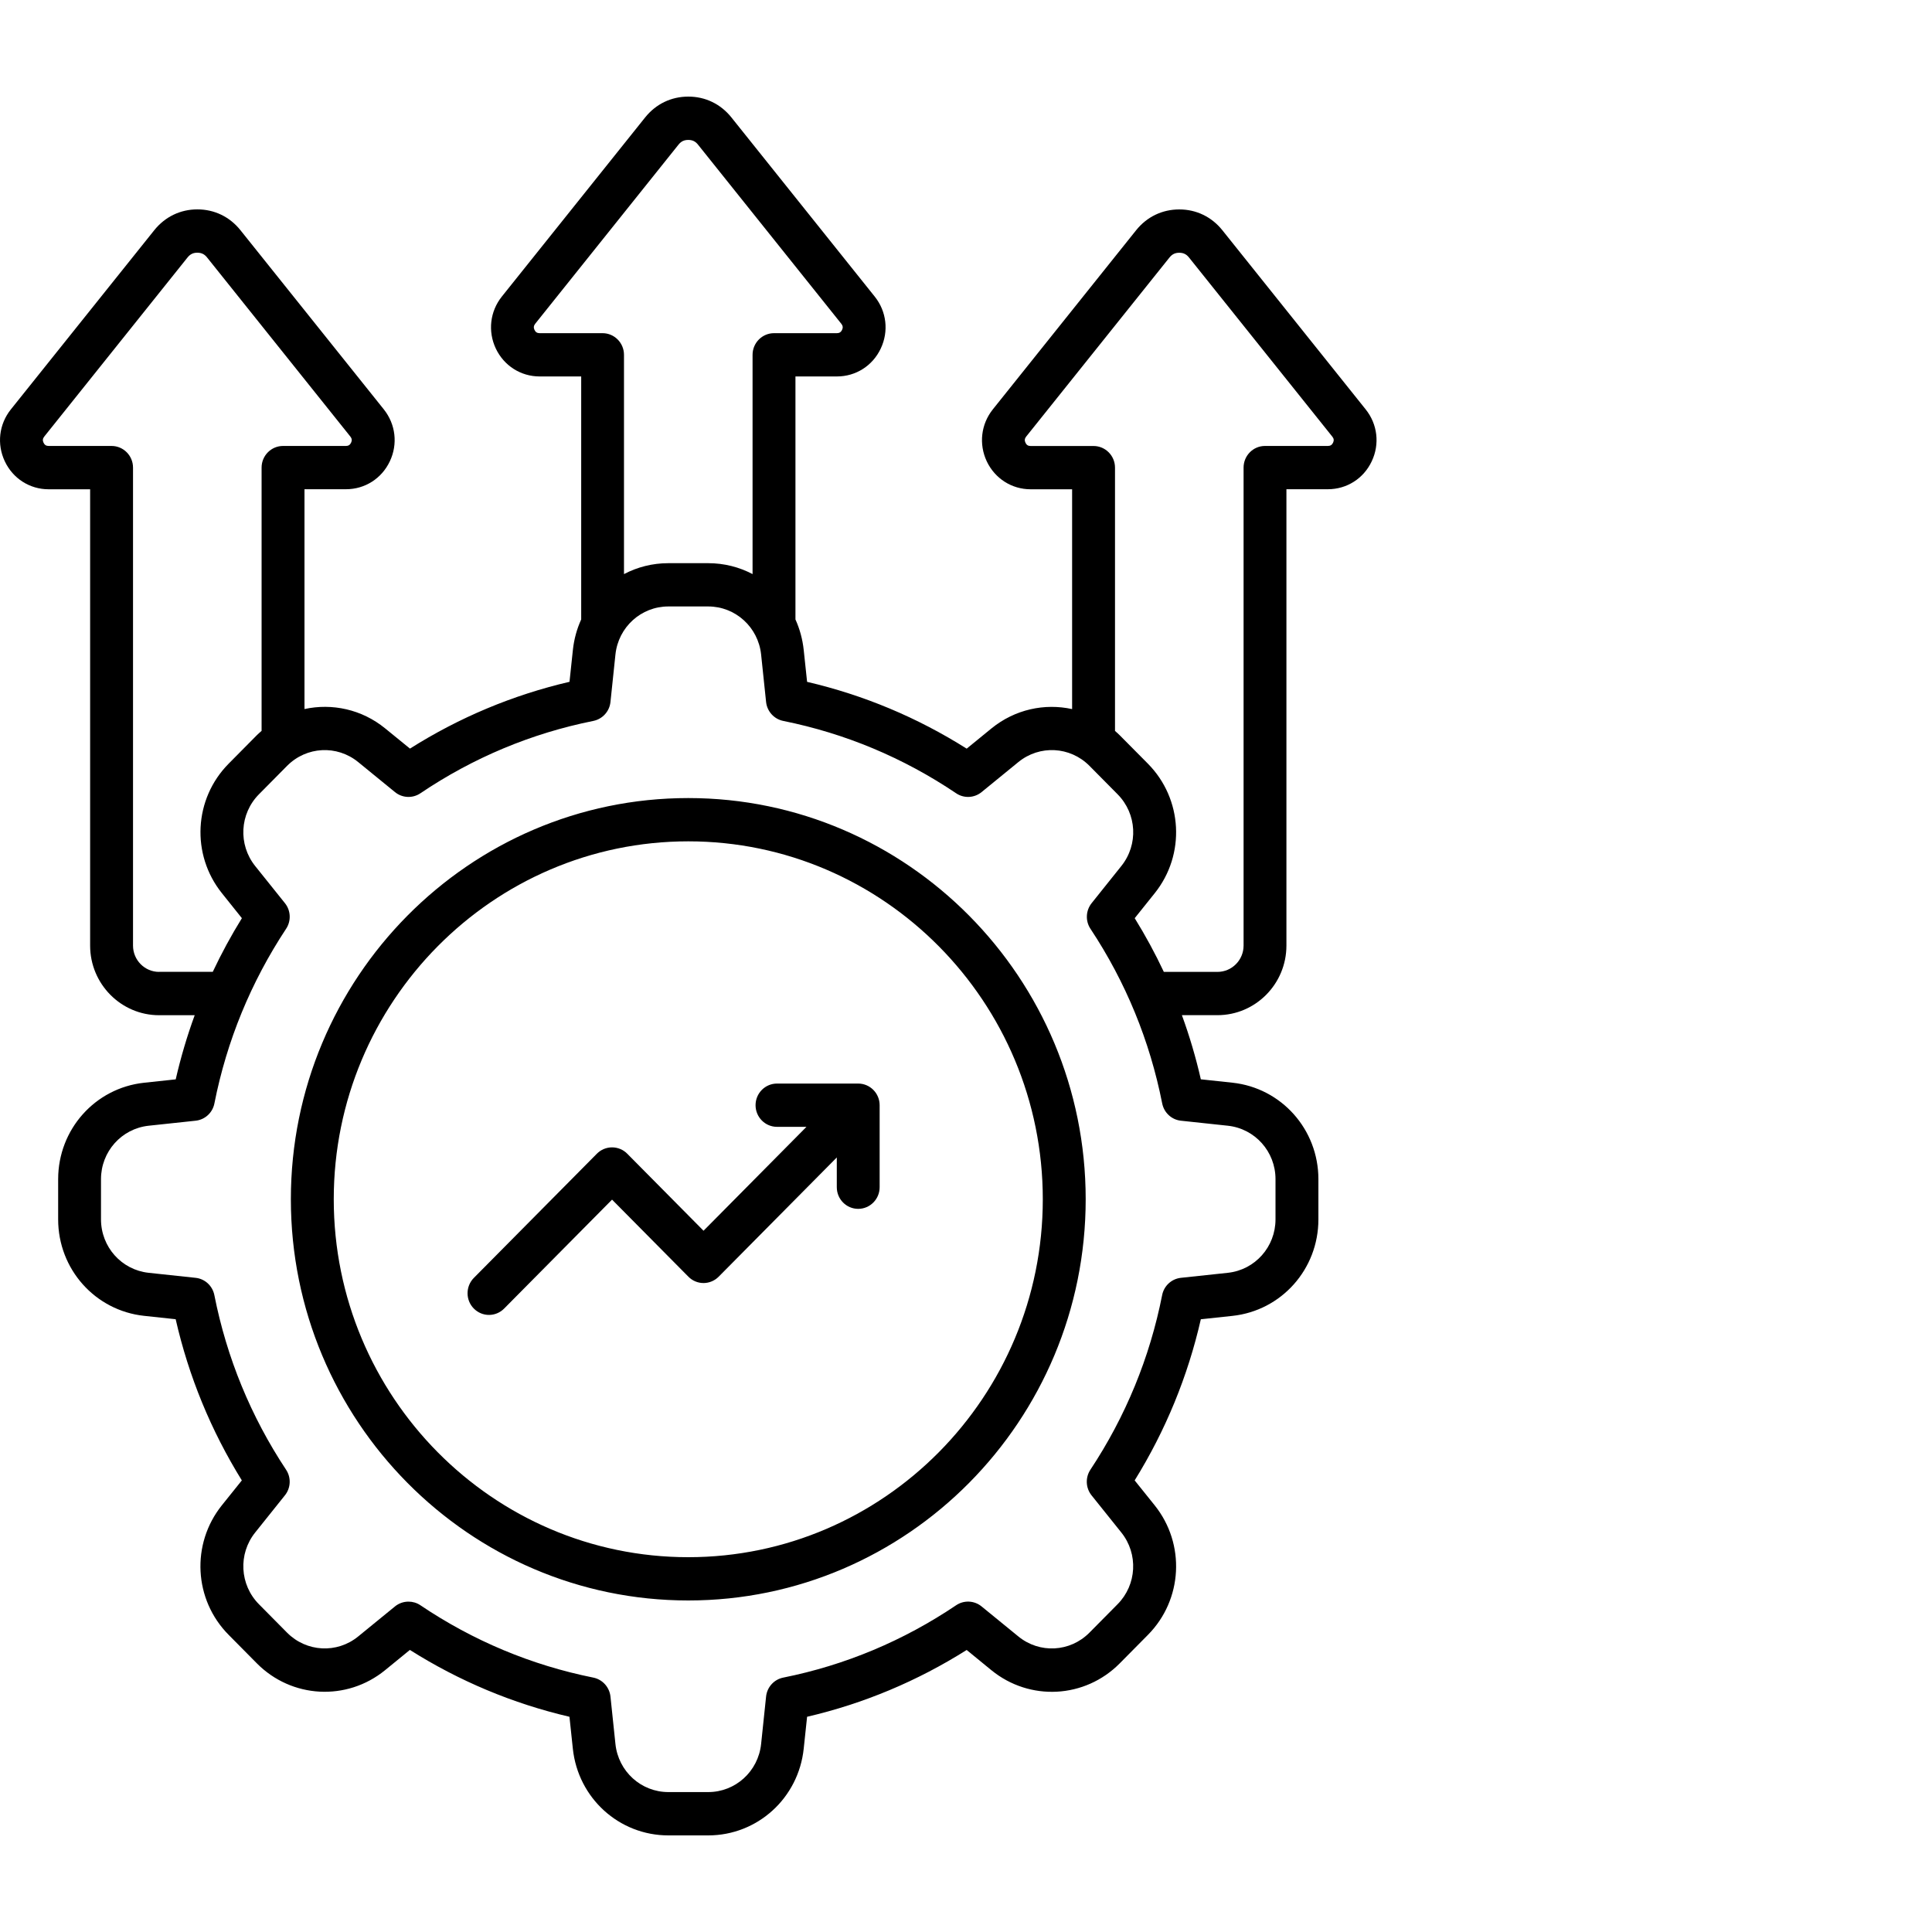 <svg width="40" height="40" viewBox="0 0 40 40" fill="none" xmlns="http://www.w3.org/2000/svg">
<path d="M28.275 8.476L25.307 4.766C25.085 4.489 24.768 4.336 24.416 4.336C24.063 4.336 23.746 4.488 23.523 4.766L20.555 8.476C20.31 8.783 20.262 9.195 20.43 9.552C20.599 9.908 20.947 10.13 21.338 10.13H22.197V14.681C21.627 14.556 21.012 14.686 20.526 15.082L20.014 15.5C18.991 14.854 17.882 14.39 16.71 14.117L16.64 13.457C16.616 13.232 16.557 13.02 16.469 12.825V7.794H17.328C17.719 7.794 18.067 7.573 18.235 7.216C18.404 6.86 18.356 6.447 18.11 6.14L15.142 2.43C14.92 2.153 14.604 2 14.251 2C13.898 2 13.581 2.152 13.358 2.43L10.39 6.14C10.145 6.447 10.097 6.859 10.265 7.216C10.434 7.572 10.782 7.794 11.173 7.794H12.033V12.825C11.944 13.02 11.885 13.232 11.861 13.456L11.791 14.116C10.619 14.389 9.51 14.853 8.488 15.499L7.975 15.081C7.49 14.685 6.875 14.556 6.304 14.68V10.129H7.163C7.555 10.129 7.902 9.908 8.071 9.551C8.24 9.195 8.192 8.783 7.946 8.475L4.978 4.766C4.756 4.488 4.439 4.335 4.086 4.335C3.734 4.335 3.417 4.488 3.194 4.766L0.225 8.476C-0.021 8.783 -0.069 9.196 0.1 9.552C0.268 9.908 0.616 10.13 1.007 10.13H1.866V19.578C1.866 20.372 2.507 21.019 3.294 21.019H4.031C3.873 21.451 3.742 21.894 3.638 22.347L2.983 22.417C1.969 22.526 1.204 23.384 1.204 24.414V25.246C1.204 26.276 1.969 27.134 2.983 27.243L3.637 27.313C3.907 28.497 4.367 29.617 5.007 30.65L4.593 31.166C3.952 31.967 4.012 33.12 4.734 33.848L5.317 34.437C6.038 35.165 7.18 35.226 7.973 34.579L8.486 34.16C9.509 34.806 10.617 35.27 11.79 35.544L11.86 36.204C11.968 37.228 12.818 38 13.838 38H14.662C15.682 38 16.532 37.228 16.64 36.204L16.71 35.544C17.882 35.271 18.991 34.806 20.014 34.161L20.526 34.58C21.32 35.227 22.462 35.166 23.183 34.438L23.766 33.849C24.487 33.121 24.548 31.968 23.907 31.167L23.492 30.65C24.132 29.617 24.592 28.497 24.862 27.314L25.516 27.244C26.531 27.135 27.296 26.277 27.296 25.247V24.413C27.296 23.384 26.531 22.525 25.516 22.416L24.862 22.346C24.759 21.894 24.628 21.451 24.47 21.018H25.206C25.993 21.018 26.634 20.372 26.634 19.577V10.129H27.492C27.884 10.129 28.232 9.908 28.4 9.551C28.569 9.195 28.521 8.783 28.275 8.476ZM11.172 6.898C11.121 6.898 11.087 6.876 11.066 6.83C11.044 6.784 11.049 6.743 11.081 6.703L14.049 2.993C14.102 2.927 14.164 2.897 14.25 2.897C14.336 2.897 14.398 2.927 14.451 2.994L17.419 6.704C17.451 6.744 17.456 6.784 17.434 6.83C17.412 6.876 17.378 6.898 17.328 6.898H16.025C15.78 6.898 15.581 7.099 15.581 7.346V11.886C15.306 11.741 14.993 11.66 14.662 11.66H13.838C13.507 11.66 13.195 11.741 12.919 11.886V7.346C12.919 7.099 12.72 6.898 12.475 6.898H11.172ZM3.294 20.122C2.997 20.122 2.754 19.878 2.754 19.577V9.681C2.754 9.434 2.555 9.233 2.31 9.233H1.007C0.956 9.233 0.922 9.211 0.901 9.165C0.879 9.119 0.884 9.079 0.916 9.039L3.884 5.329C3.938 5.262 4 5.232 4.085 5.232C4.17 5.232 4.233 5.262 4.286 5.329L7.254 9.039C7.286 9.079 7.291 9.119 7.269 9.165C7.247 9.211 7.213 9.233 7.163 9.233H5.86C5.615 9.233 5.416 9.434 5.416 9.681V15.132C5.383 15.161 5.349 15.19 5.317 15.222L4.734 15.811C4.013 16.539 3.953 17.692 4.594 18.492L5.008 19.01C4.785 19.37 4.584 19.741 4.405 20.121H3.294V20.122ZM25.422 23.307C25.984 23.368 26.408 23.843 26.408 24.413V25.245C26.408 25.815 25.985 26.291 25.422 26.352L24.449 26.456C24.256 26.477 24.098 26.622 24.061 26.814C23.805 28.11 23.305 29.326 22.576 30.428C22.468 30.591 22.477 30.806 22.599 30.959L23.216 31.729C23.571 32.172 23.537 32.811 23.138 33.214L22.555 33.803C22.155 34.206 21.523 34.24 21.084 33.881L20.322 33.259C20.171 33.136 19.957 33.126 19.796 33.235C18.703 33.971 17.499 34.476 16.216 34.733C16.025 34.771 15.881 34.931 15.861 35.125L15.758 36.108C15.698 36.675 15.227 37.103 14.662 37.103H13.838C13.273 37.103 12.802 36.675 12.742 36.108L12.639 35.125C12.618 34.931 12.474 34.771 12.284 34.733C11.001 34.475 9.796 33.971 8.704 33.235C8.629 33.184 8.543 33.16 8.457 33.16C8.358 33.16 8.259 33.193 8.178 33.259L7.416 33.881C6.976 34.24 6.344 34.205 5.944 33.803L5.361 33.214C4.962 32.811 4.928 32.172 5.283 31.729L5.899 30.959C6.021 30.807 6.031 30.592 5.923 30.429C5.193 29.327 4.694 28.11 4.438 26.814C4.4 26.622 4.243 26.476 4.049 26.456L3.077 26.352C2.515 26.291 2.091 25.816 2.091 25.245V24.413C2.091 23.844 2.514 23.368 3.077 23.307L4.051 23.203C4.244 23.182 4.402 23.037 4.439 22.845C4.695 21.549 5.195 20.333 5.923 19.23C6.031 19.068 6.022 18.852 5.9 18.7L5.283 17.93C4.928 17.486 4.962 16.848 5.361 16.445L5.944 15.856C6.344 15.453 6.976 15.419 7.416 15.778L8.178 16.4C8.329 16.523 8.542 16.533 8.704 16.424C9.796 15.687 11.001 15.183 12.284 14.926C12.475 14.887 12.619 14.728 12.639 14.534L12.742 13.551C12.802 12.984 13.273 12.556 13.838 12.556H14.662C15.226 12.556 15.698 12.984 15.758 13.551L15.861 14.534C15.882 14.728 16.025 14.887 16.216 14.926C17.499 15.184 18.703 15.688 19.796 16.424C19.957 16.533 20.171 16.523 20.322 16.4L21.084 15.778C21.524 15.419 22.156 15.453 22.556 15.856L23.139 16.445C23.538 16.848 23.572 17.486 23.216 17.93L22.601 18.699C22.479 18.852 22.469 19.067 22.577 19.23C23.307 20.332 23.806 21.549 24.062 22.845C24.1 23.037 24.257 23.183 24.45 23.203L25.422 23.307ZM27.6 9.165C27.578 9.211 27.544 9.233 27.493 9.233H26.19C25.945 9.233 25.747 9.434 25.747 9.681V19.577C25.747 19.877 25.505 20.122 25.206 20.122H24.096C23.917 19.741 23.716 19.371 23.493 19.01L23.907 18.493C24.548 17.693 24.487 16.54 23.766 15.811L23.183 15.223C23.151 15.191 23.118 15.162 23.085 15.133V9.682C23.085 9.435 22.886 9.234 22.641 9.234H21.337C21.286 9.234 21.252 9.212 21.231 9.166C21.209 9.12 21.214 9.079 21.245 9.04L24.214 5.33C24.268 5.263 24.33 5.233 24.415 5.233C24.5 5.233 24.563 5.263 24.616 5.33L27.584 9.04C27.617 9.079 27.621 9.119 27.6 9.165ZM14.25 16.523C9.713 16.523 6.022 20.249 6.022 24.829C6.022 29.41 9.713 33.136 14.25 33.136C18.787 33.136 22.478 29.41 22.478 24.829C22.478 20.249 18.787 16.523 14.25 16.523ZM14.25 32.24C10.202 32.24 6.91 28.915 6.91 24.829C6.91 20.744 10.202 17.419 14.25 17.419C18.297 17.419 21.59 20.744 21.59 24.829C21.59 28.915 18.297 32.24 14.25 32.24ZM18.212 22.882V24.58C18.212 24.827 18.013 25.028 17.768 25.028C17.523 25.028 17.325 24.827 17.325 24.58V23.964L14.88 26.432C14.797 26.516 14.683 26.564 14.566 26.564C14.448 26.564 14.335 26.517 14.252 26.432L12.672 24.837L10.438 27.092C10.351 27.18 10.237 27.224 10.124 27.224C10.01 27.224 9.897 27.18 9.81 27.092C9.637 26.918 9.637 26.634 9.81 26.458L12.358 23.886C12.441 23.802 12.554 23.755 12.672 23.755C12.79 23.755 12.903 23.802 12.986 23.886L14.566 25.481L16.697 23.33H16.087C15.842 23.33 15.643 23.129 15.643 22.882C15.643 22.634 15.842 22.434 16.087 22.434H17.768C18.013 22.434 18.212 22.635 18.212 22.882Z" fill="black"/>
</svg>
